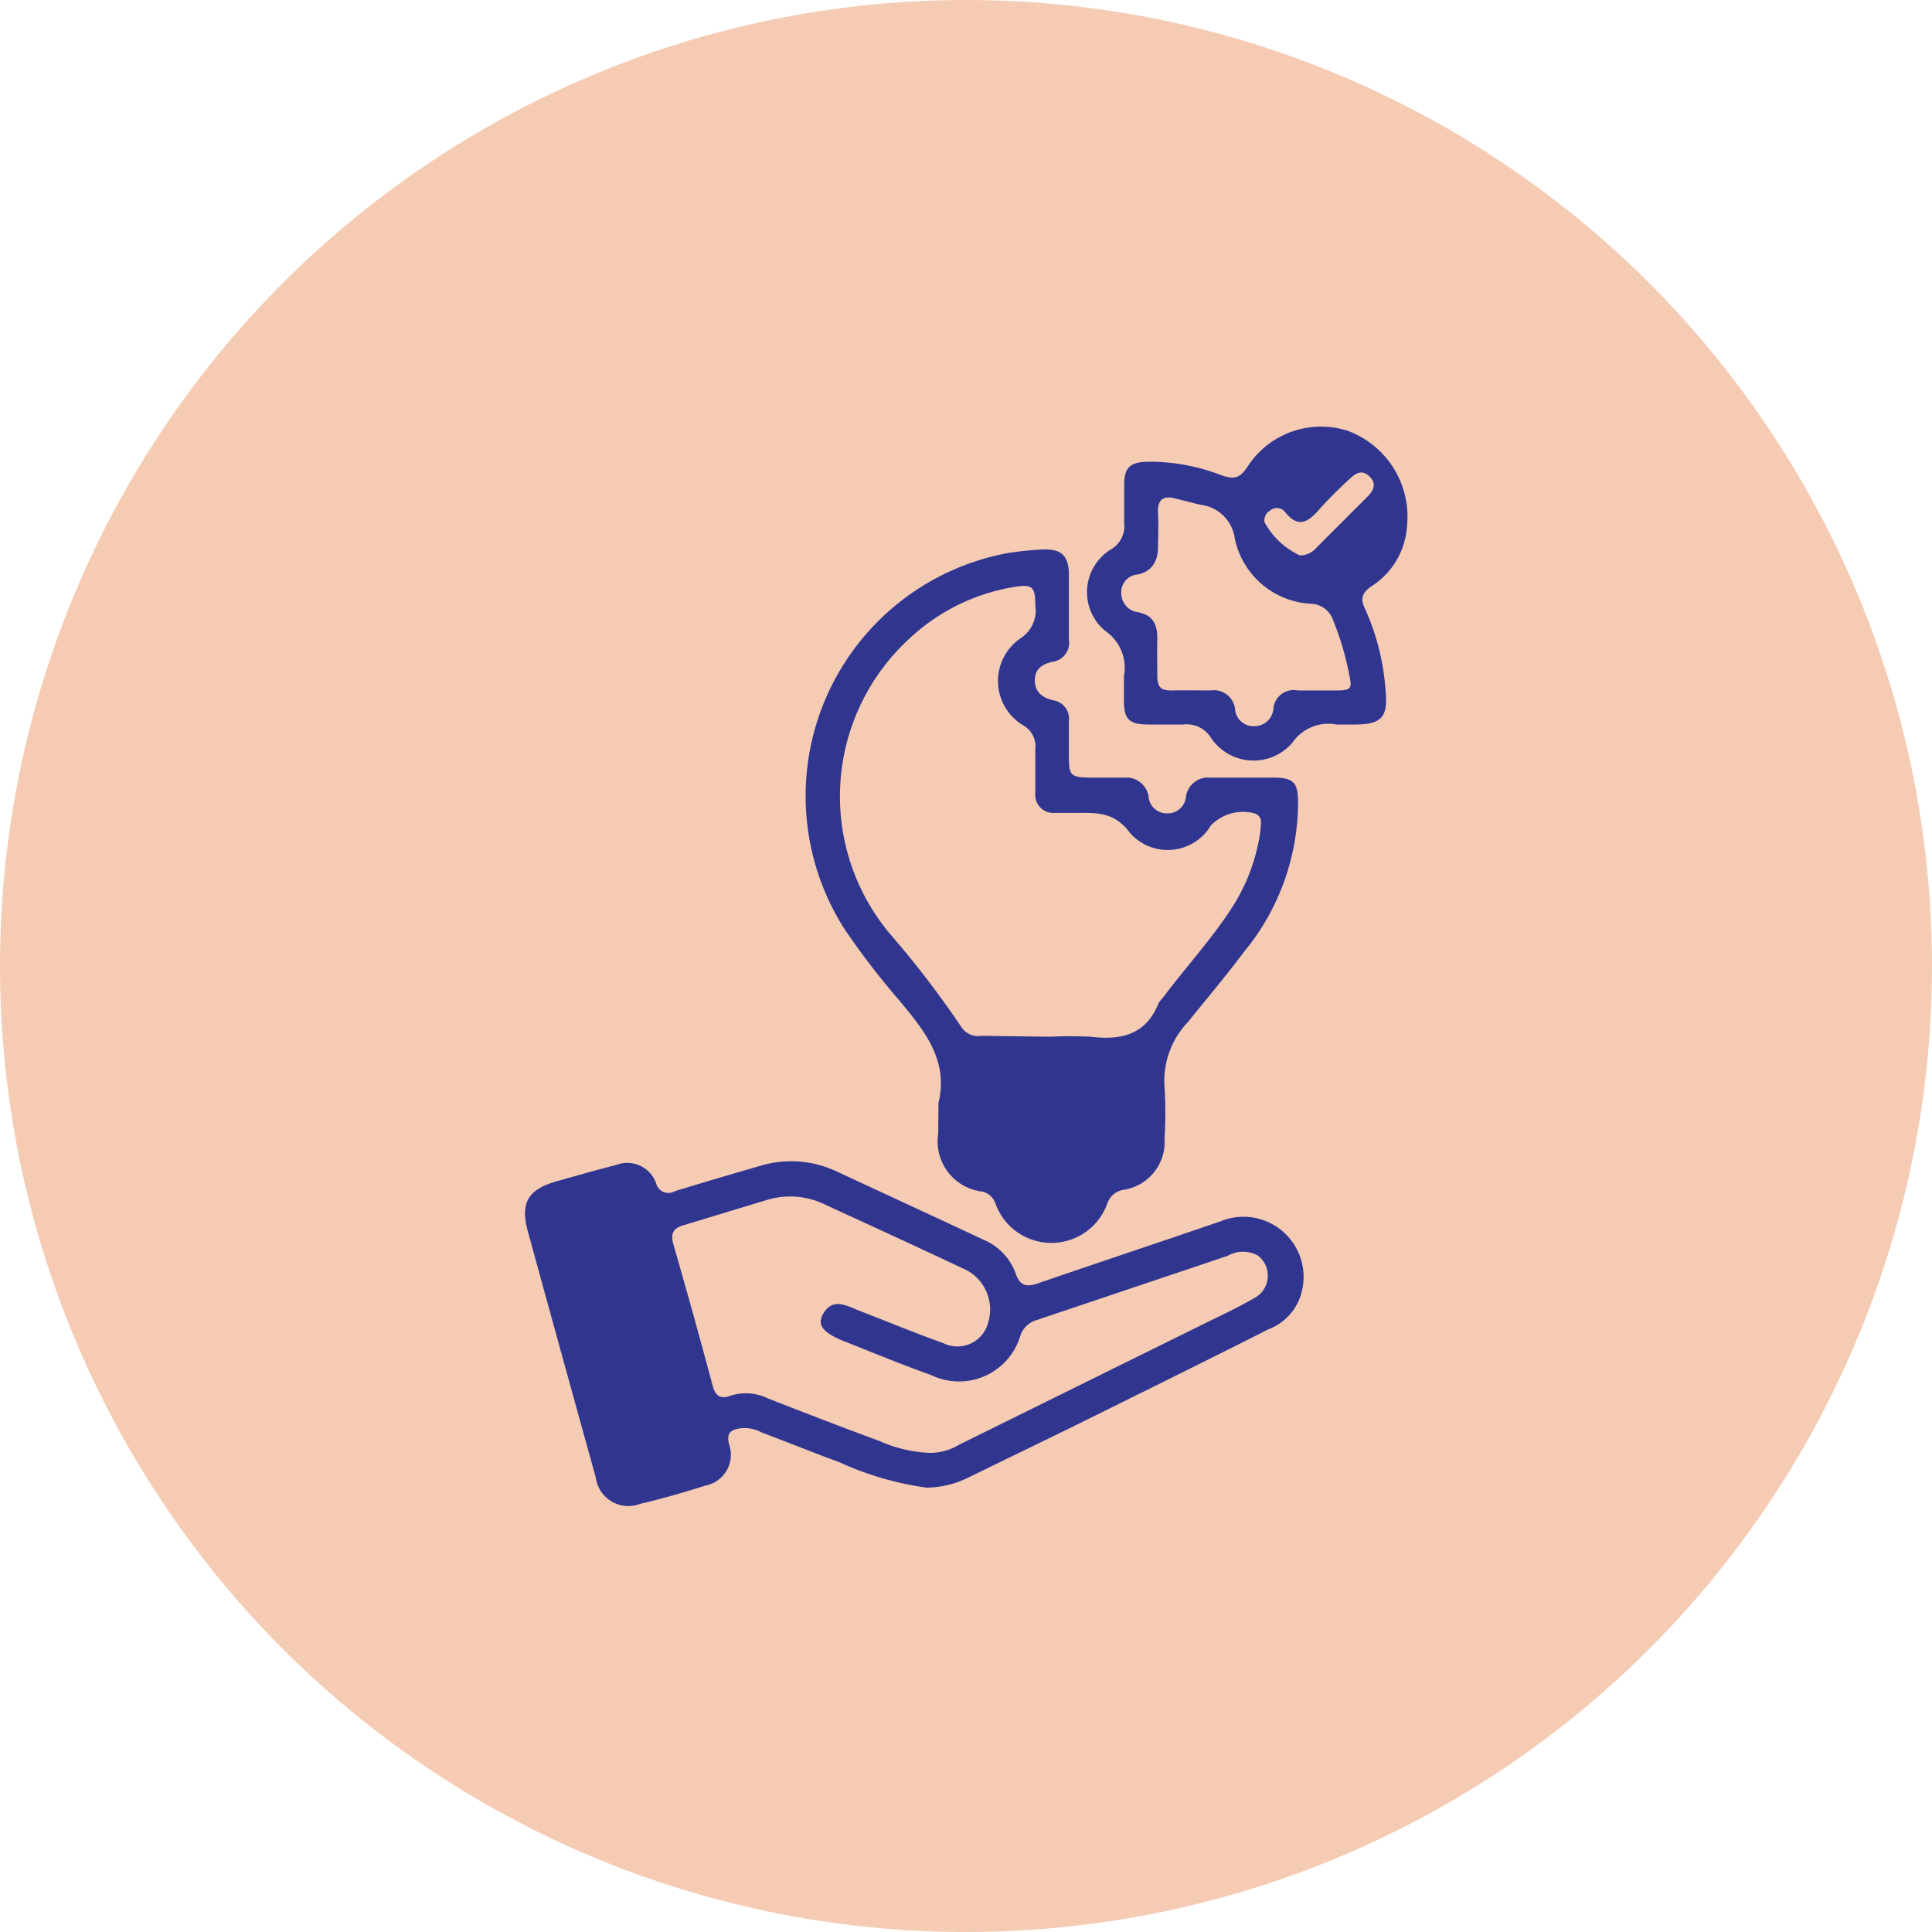 <svg id="Layer_1" data-name="Layer 1" xmlns="http://www.w3.org/2000/svg" viewBox="0 0 80 80"><defs><style>.cls-1{fill:#f5cbb3;}.cls-2{fill:#303590;}</style></defs><circle class="cls-1" cx="40" cy="40" r="40"/><path class="cls-2" d="M38.37,61.6a12.94,12.94,0,0,1-3.63-1.06c-1.07-.39-2.12-.82-3.19-1.22a1.52,1.52,0,0,0-.87-.18c-.38.06-.62.15-.49.67a1.3,1.3,0,0,1-1,1.71c-.88.28-1.77.54-2.68.75a1.36,1.36,0,0,1-1.84-1.09Q23.26,56.1,21.86,51c-.33-1.19,0-1.74,1.17-2.08.82-.23,1.65-.47,2.48-.68a1.27,1.27,0,0,1,1.66.76.52.52,0,0,0,.76.33c1.19-.37,2.4-.72,3.6-1.07a4.42,4.42,0,0,1,3.12.25c2,.93,4.08,1.89,6.11,2.84a2.4,2.4,0,0,1,1.3,1.39c.19.55.49.55.95.39,2.5-.86,5-1.69,7.51-2.55a2.49,2.49,0,0,1,3.4,2.83,2.23,2.23,0,0,1-1.39,1.63c-2.75,1.39-5.51,2.75-8.28,4.12l-4.11,2A4,4,0,0,1,38.37,61.6Zm.12-1.44a2.3,2.3,0,0,0,1.21-.33l10.41-5.14c.6-.29,1.21-.58,1.79-.92A1.05,1.05,0,0,0,52.1,52a1.26,1.26,0,0,0-1.26,0l-7.91,2.66a1,1,0,0,0-.67.62,2.65,2.65,0,0,1-3.7,1.66c-1.18-.42-2.34-.9-3.5-1.36-.94-.36-1.23-.68-1-1.13.4-.76,1-.38,1.51-.18,1.17.45,2.32.93,3.5,1.35a1.31,1.31,0,0,0,1.84-.83,1.85,1.85,0,0,0-1.09-2.29c-1.86-.88-3.74-1.74-5.61-2.6a3.31,3.31,0,0,0-2.43-.22l-3.46,1.05c-.47.13-.56.37-.43.82q.84,2.91,1.62,5.83c.12.45.34.56.75.41a2.09,2.09,0,0,1,1.55.12c1.53.6,3.06,1.19,4.61,1.76A5.58,5.58,0,0,0,38.49,60.16Z"/><path class="cls-2" d="M38.86,45.67c.43-1.77-.59-3-1.61-4.23a31.39,31.39,0,0,1-2.3-3,10.23,10.23,0,0,1,6.79-15.54,12.82,12.82,0,0,1,1.52-.15c.66,0,.94.23,1,.89,0,.95,0,1.9,0,2.85a.79.79,0,0,1-.66.91c-.42.09-.75.28-.75.77s.32.73.77.83a.77.77,0,0,1,.64.86c0,.42,0,.83,0,1.25,0,1.08,0,1.08,1.12,1.09h1.18a.93.93,0,0,1,1,.78.75.75,0,0,0,.74.7.76.76,0,0,0,.81-.7.92.92,0,0,1,1-.78c.88,0,1.76,0,2.64,0s1,.27,1,1.08a9.77,9.77,0,0,1-2.25,6.15c-.75,1-1.53,1.92-2.3,2.88A3.52,3.52,0,0,0,48.22,45a17.13,17.13,0,0,1,0,2.15,2,2,0,0,1-1.71,2.12.84.84,0,0,0-.65.54,2.46,2.46,0,0,1-4.65,0,.74.74,0,0,0-.54-.47,2.09,2.09,0,0,1-1.82-2.4Zm4.64-2.74a15.49,15.49,0,0,1,1.67,0c1.25.15,2.28-.08,2.8-1.38a1.09,1.09,0,0,1,.17-.22c.94-1.26,2-2.4,2.87-3.74a7.87,7.87,0,0,0,1.18-3.17c0-.26.14-.56-.21-.73a1.85,1.85,0,0,0-1.84.49,2.08,2.08,0,0,1-3.34.32c-.67-.91-1.42-.84-2.28-.84h-.83a.75.75,0,0,1-.82-.82c0-.61,0-1.21,0-1.81a1,1,0,0,0-.51-1,2.14,2.14,0,0,1-.13-3.58,1.38,1.38,0,0,0,.64-1.39c0-.78-.13-.88-.91-.75a8.31,8.31,0,0,0-4.3,2.13,8.86,8.86,0,0,0-.85,12.18,40.52,40.52,0,0,1,3,3.91.83.83,0,0,0,.84.36Z"/><path class="cls-2" d="M58.26,21.79a3.19,3.19,0,0,1-1.46,2.48c-.46.31-.46.58-.25,1a9.86,9.86,0,0,1,.83,3.42c.09,1-.2,1.3-1.21,1.31-.27,0-.55,0-.83,0a1.81,1.81,0,0,0-1.83.76,2.12,2.12,0,0,1-3.36-.2A1.18,1.18,0,0,0,49,30c-.48,0-1,0-1.46,0-.81,0-1-.24-1-1,0-.32,0-.65,0-1a1.85,1.85,0,0,0-.78-1.88A2.08,2.08,0,0,1,46,22.75a1.11,1.11,0,0,0,.55-1.08c0-.53,0-1.07,0-1.6,0-.72.25-.94,1-.95a8.17,8.17,0,0,1,3,.55c.53.19.79.15,1.11-.35a3.62,3.62,0,0,1,4.15-1.48A3.79,3.79,0,0,1,58.26,21.79ZM46.43,24.57a.79.79,0,0,0,.68.78c.63.11.82.52.81,1.09s0,1,0,1.53.19.63.63.62,1.06,0,1.59,0a.88.88,0,0,1,1,.76.76.76,0,0,0,.79.72.79.79,0,0,0,.8-.73.84.84,0,0,1,1-.75c.56,0,1.11,0,1.67,0s.58-.13.48-.59a11.85,11.85,0,0,0-.68-2.32,1,1,0,0,0-.92-.68,3.4,3.4,0,0,1-3.15-2.7,1.62,1.62,0,0,0-1.43-1.4l-1-.25c-.57-.16-.78.07-.75.62s0,.92,0,1.39-.18,1-.85,1.13A.73.73,0,0,0,46.43,24.57ZM53.83,23a.9.9,0,0,0,.68-.32l2.11-2.11c.25-.25.4-.54.09-.84s-.57-.14-.8.08a17.18,17.18,0,0,0-1.28,1.28c-.46.53-.87.8-1.42.11a.43.43,0,0,0-.63-.05.47.47,0,0,0-.22.47A3.17,3.17,0,0,0,53.83,23Z"/></svg>